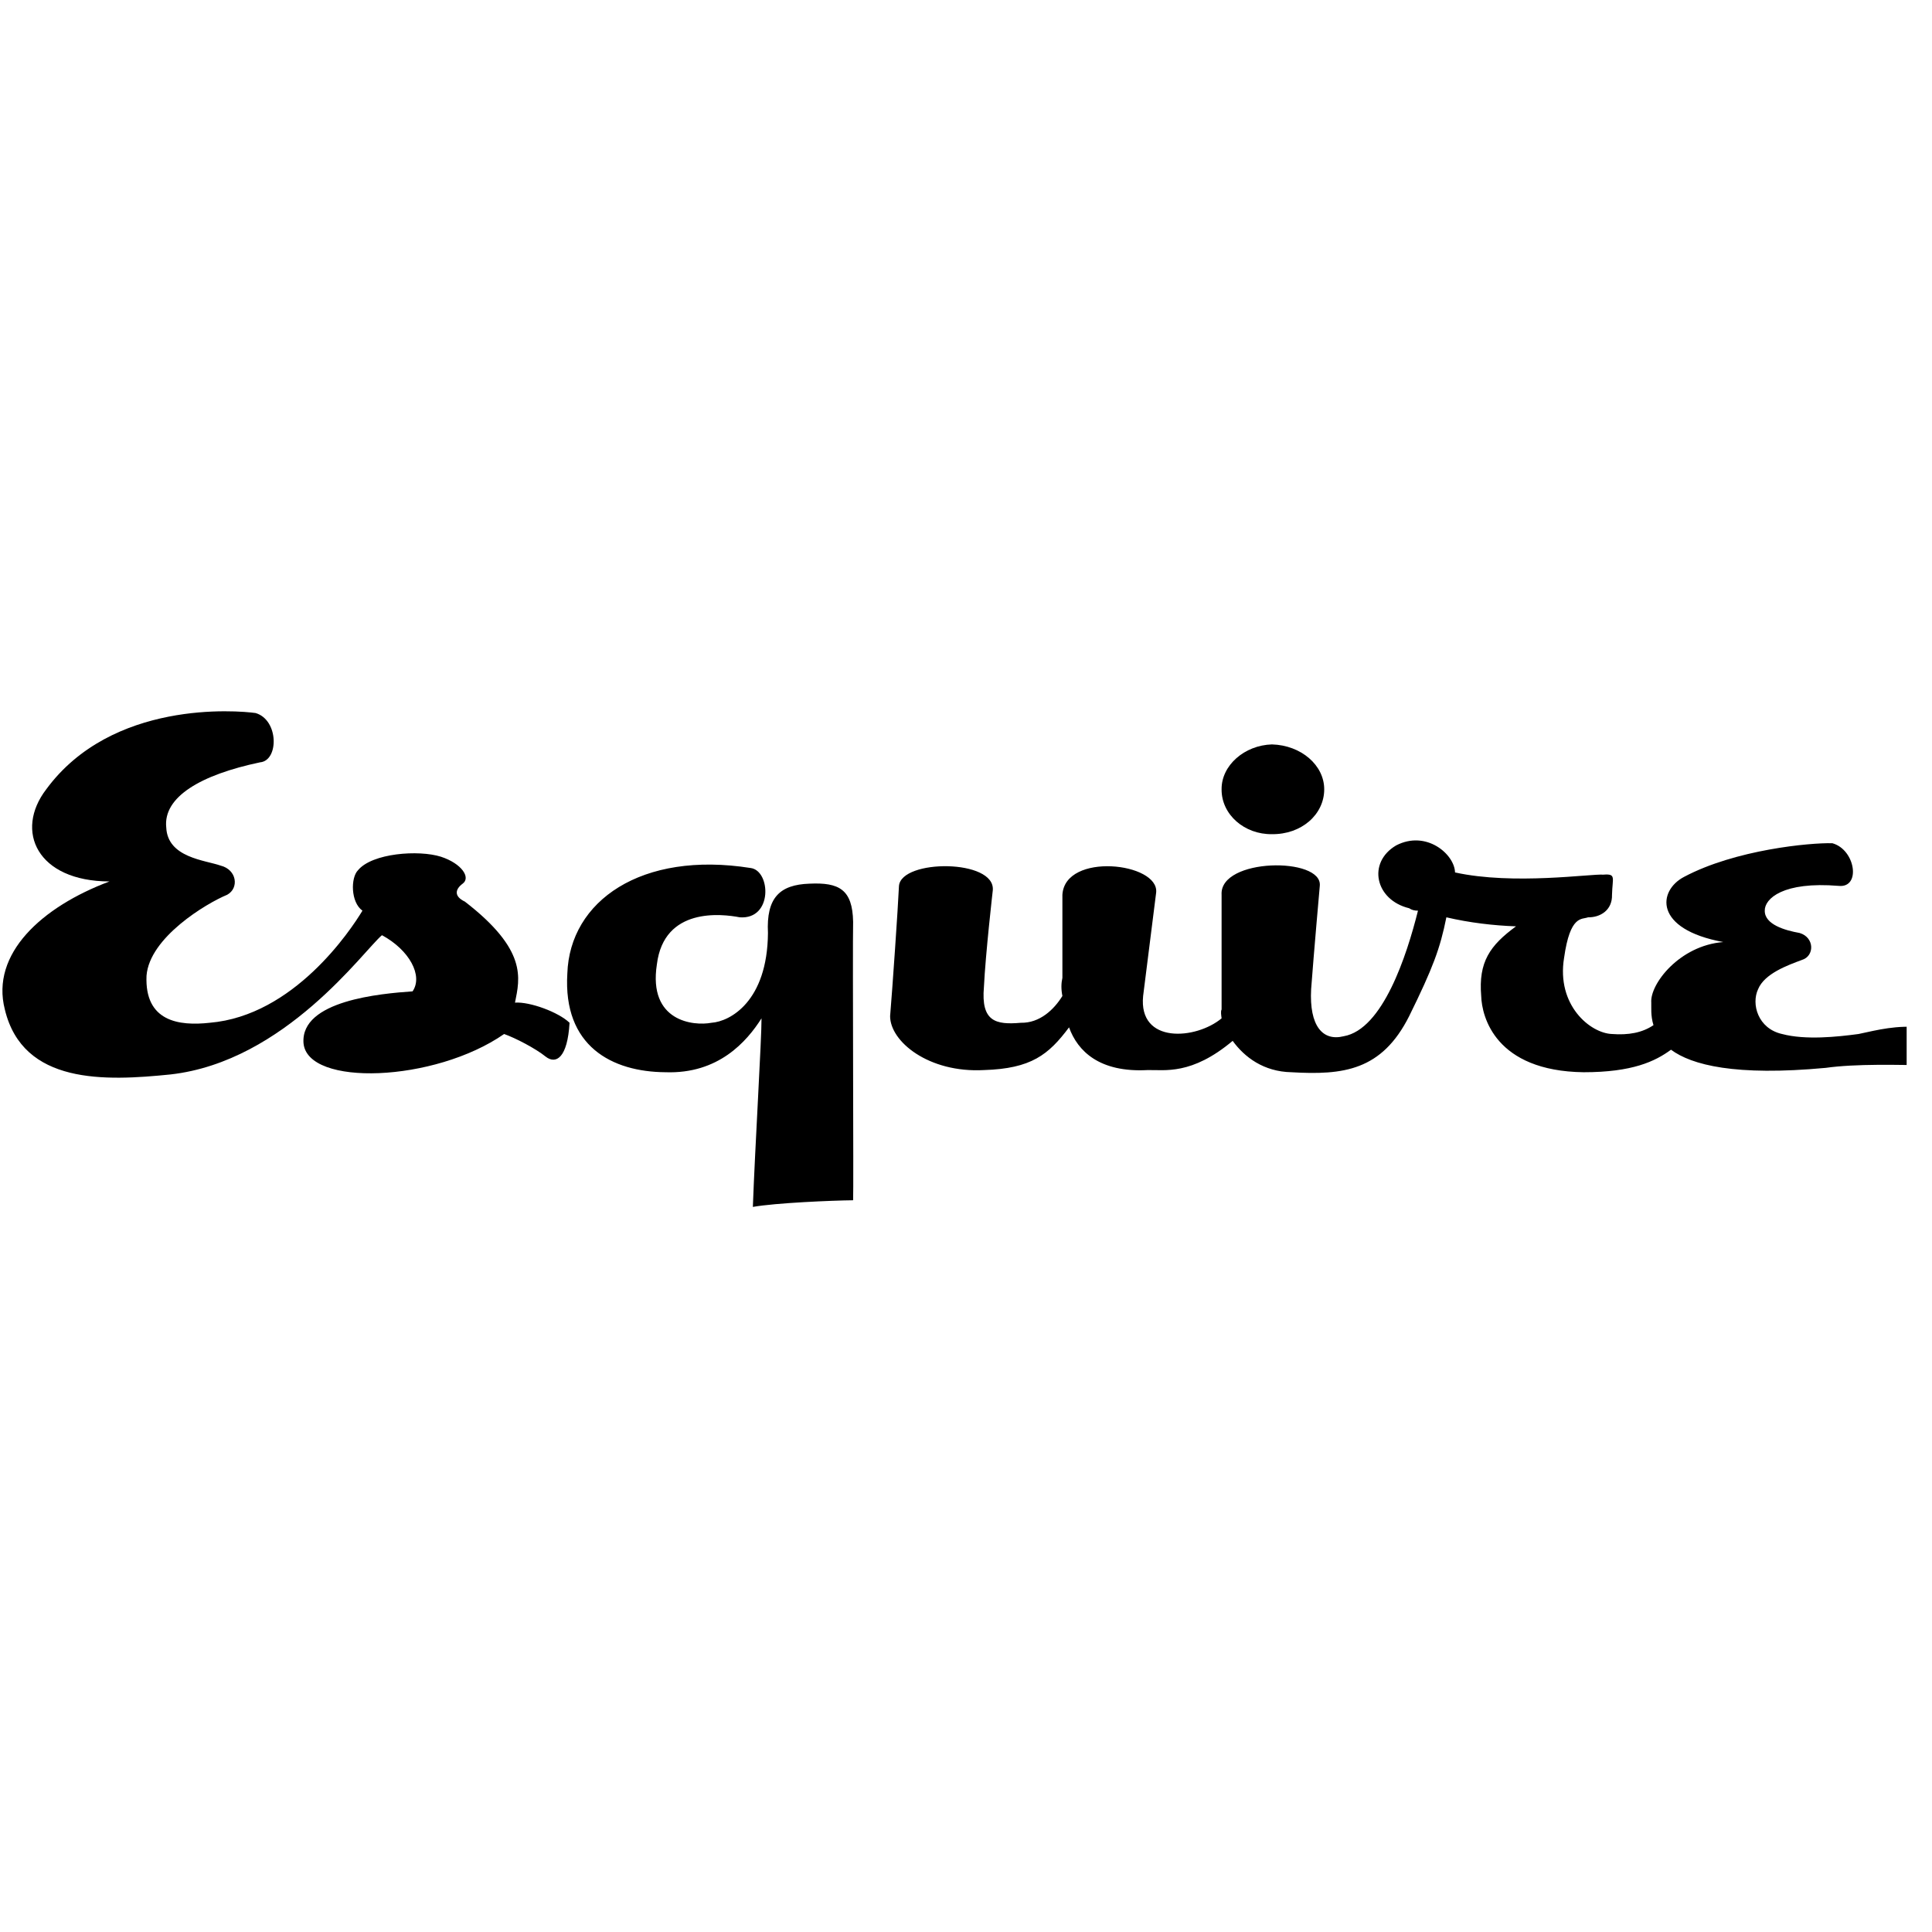 <svg version="1.0" preserveAspectRatio="xMidYMid meet" height="50" viewBox="0 0 37.5 37.5" zoomAndPan="magnify" width="50" xmlns:xlink="http://www.w3.org/1999/xlink" xmlns="http://www.w3.org/2000/svg"><defs><clipPath id="5838f1bd13"><path clip-rule="nonzero" d="M 0 13.805 L 12 13.805 L 12 21 L 0 21 Z M 0 13.805"></path></clipPath><clipPath id="fa7804eb77"><path clip-rule="nonzero" d="M 6 14 L 37.008 14 L 37.008 23.426 L 6 23.426 Z M 6 14"></path></clipPath></defs><g clip-path="url(#5838f1bd13)"><path fill-rule="nonzero" fill-opacity="1" d="M 4.961 13.84 C 4.598 13.789 2.172 13.586 0.898 15.32 C 0.277 16.129 0.719 17.105 2.125 17.109 C 0.809 17.602 -0.184 18.512 0.094 19.594 C 0.445 21.055 2.043 20.984 3.309 20.855 C 5.535 20.605 7.066 18.441 7.414 18.152 C 7.949 18.441 8.215 18.941 8.008 19.242 C 7.398 19.285 5.832 19.418 5.891 20.246 C 5.965 21.098 8.434 21.008 9.785 20.07 C 10 20.145 10.398 20.352 10.59 20.508 C 10.793 20.668 11.016 20.531 11.055 19.852 C 10.84 19.645 10.285 19.441 9.996 19.461 C 10.09 18.988 10.242 18.441 9.023 17.5 C 8.809 17.398 8.832 17.262 8.98 17.152 C 9.141 17.035 8.965 16.762 8.559 16.629 C 8.125 16.492 7.223 16.559 6.949 16.891 C 6.805 17.035 6.805 17.512 7.035 17.676 C 6.805 18.059 5.703 19.715 4.07 19.852 C 3.473 19.918 2.805 19.828 2.844 18.938 C 2.902 18.195 4.004 17.535 4.41 17.367 C 4.645 17.238 4.598 16.879 4.281 16.801 C 3.98 16.695 3.254 16.648 3.227 16.062 C 3.164 15.469 3.895 15.039 5.047 14.797 C 5.414 14.766 5.414 13.973 4.961 13.84 Z M 4.961 13.84" fill="#000000"></path></g><g clip-path="url(#fa7804eb77)"><path fill-rule="nonzero" fill-opacity="1" d="M 7.922 19.941 C 7.531 19.875 6.562 19.875 6.57 20.203 C 6.562 20.508 7.621 20.441 7.922 19.941 Z M 14.359 17.805 C 14.012 17.738 12.887 17.602 12.75 18.719 C 12.578 19.828 13.461 19.918 13.809 19.852 C 14.168 19.828 14.895 19.441 14.906 18.109 C 14.871 17.422 15.137 17.172 15.711 17.152 C 16.285 17.125 16.547 17.262 16.559 17.891 C 16.547 18.488 16.57 23.098 16.559 23.297 C 16.152 23.301 15.051 23.348 14.613 23.426 C 14.652 22.324 14.785 20.121 14.781 19.766 C 14.496 20.215 13.945 20.848 12.918 20.812 C 11.875 20.805 10.926 20.305 11.012 18.895 C 11.059 17.488 12.449 16.512 14.57 16.848 C 14.961 16.898 15.004 17.852 14.359 17.805 Z M 37.301 19.941 C 36.809 19.895 36.457 19.988 36.074 20.07 C 35.664 20.125 35.047 20.191 34.59 20.07 C 34.121 19.965 33.988 19.488 34.125 19.199 C 34.25 18.898 34.691 18.738 34.973 18.633 C 35.223 18.559 35.223 18.195 34.93 18.109 C 34.648 18.059 34.25 17.945 34.254 17.676 C 34.25 17.445 34.605 17.105 35.691 17.195 C 36.125 17.238 36.016 16.492 35.566 16.367 C 35.133 16.355 33.68 16.492 32.688 17.02 C 32.18 17.285 32.09 18.035 33.449 18.285 C 32.598 18.352 32.023 19.102 32.051 19.461 C 32.055 19.539 32.035 19.711 32.094 19.898 C 31.875 20.047 31.605 20.094 31.289 20.07 C 30.867 20.055 30.207 19.512 30.359 18.59 C 30.477 17.754 30.703 17.852 30.824 17.805 C 31.055 17.809 31.297 17.672 31.289 17.367 C 31.297 17.035 31.375 16.957 31.121 16.977 C 30.891 16.957 29.379 17.184 28.242 16.934 C 28.234 16.582 27.684 16.105 27.098 16.41 C 26.535 16.742 26.691 17.469 27.352 17.629 C 27.402 17.664 27.457 17.676 27.523 17.676 C 27.305 18.547 26.84 19.98 26.082 20.113 C 25.676 20.215 25.41 19.918 25.449 19.199 C 25.5 18.512 25.617 17.195 25.617 17.195 C 25.676 16.629 23.668 16.648 23.711 17.367 L 23.711 19.594 C 23.691 19.633 23.703 19.699 23.711 19.766 C 23.215 20.18 22.094 20.27 22.188 19.332 L 22.441 17.324 C 22.5 16.742 20.672 16.535 20.621 17.367 L 20.621 18.98 C 20.598 19.082 20.594 19.195 20.621 19.332 C 20.457 19.598 20.18 19.859 19.816 19.852 C 19.324 19.895 19.039 19.828 19.098 19.156 C 19.129 18.512 19.27 17.281 19.27 17.281 C 19.324 16.672 17.496 16.672 17.449 17.195 C 17.43 17.625 17.32 19.215 17.277 19.723 C 17.277 20.215 18.023 20.828 19.098 20.77 C 20.016 20.742 20.352 20.473 20.75 19.941 C 20.918 20.406 21.344 20.82 22.273 20.77 C 22.605 20.762 23.125 20.875 23.926 20.203 C 24.156 20.52 24.527 20.801 25.066 20.812 C 26.074 20.871 26.82 20.781 27.352 19.723 C 27.812 18.789 27.953 18.41 28.074 17.805 C 28.523 17.91 28.988 17.965 29.426 17.98 C 28.918 18.352 28.695 18.672 28.75 19.332 C 28.762 19.738 29.027 20.789 30.738 20.812 C 31.684 20.812 32.125 20.602 32.434 20.375 C 32.836 20.672 33.68 20.891 35.438 20.727 C 36.016 20.645 36.875 20.668 37.426 20.68 C 37.801 20.715 37.824 19.941 37.301 19.941 Z M 24.688 16.191 C 25.258 16.199 25.703 15.812 25.703 15.32 C 25.703 14.855 25.258 14.465 24.688 14.449 C 24.156 14.465 23.707 14.855 23.711 15.32 C 23.707 15.812 24.156 16.199 24.688 16.191 Z M 24.688 16.191" fill="#000000"></path></g></svg>